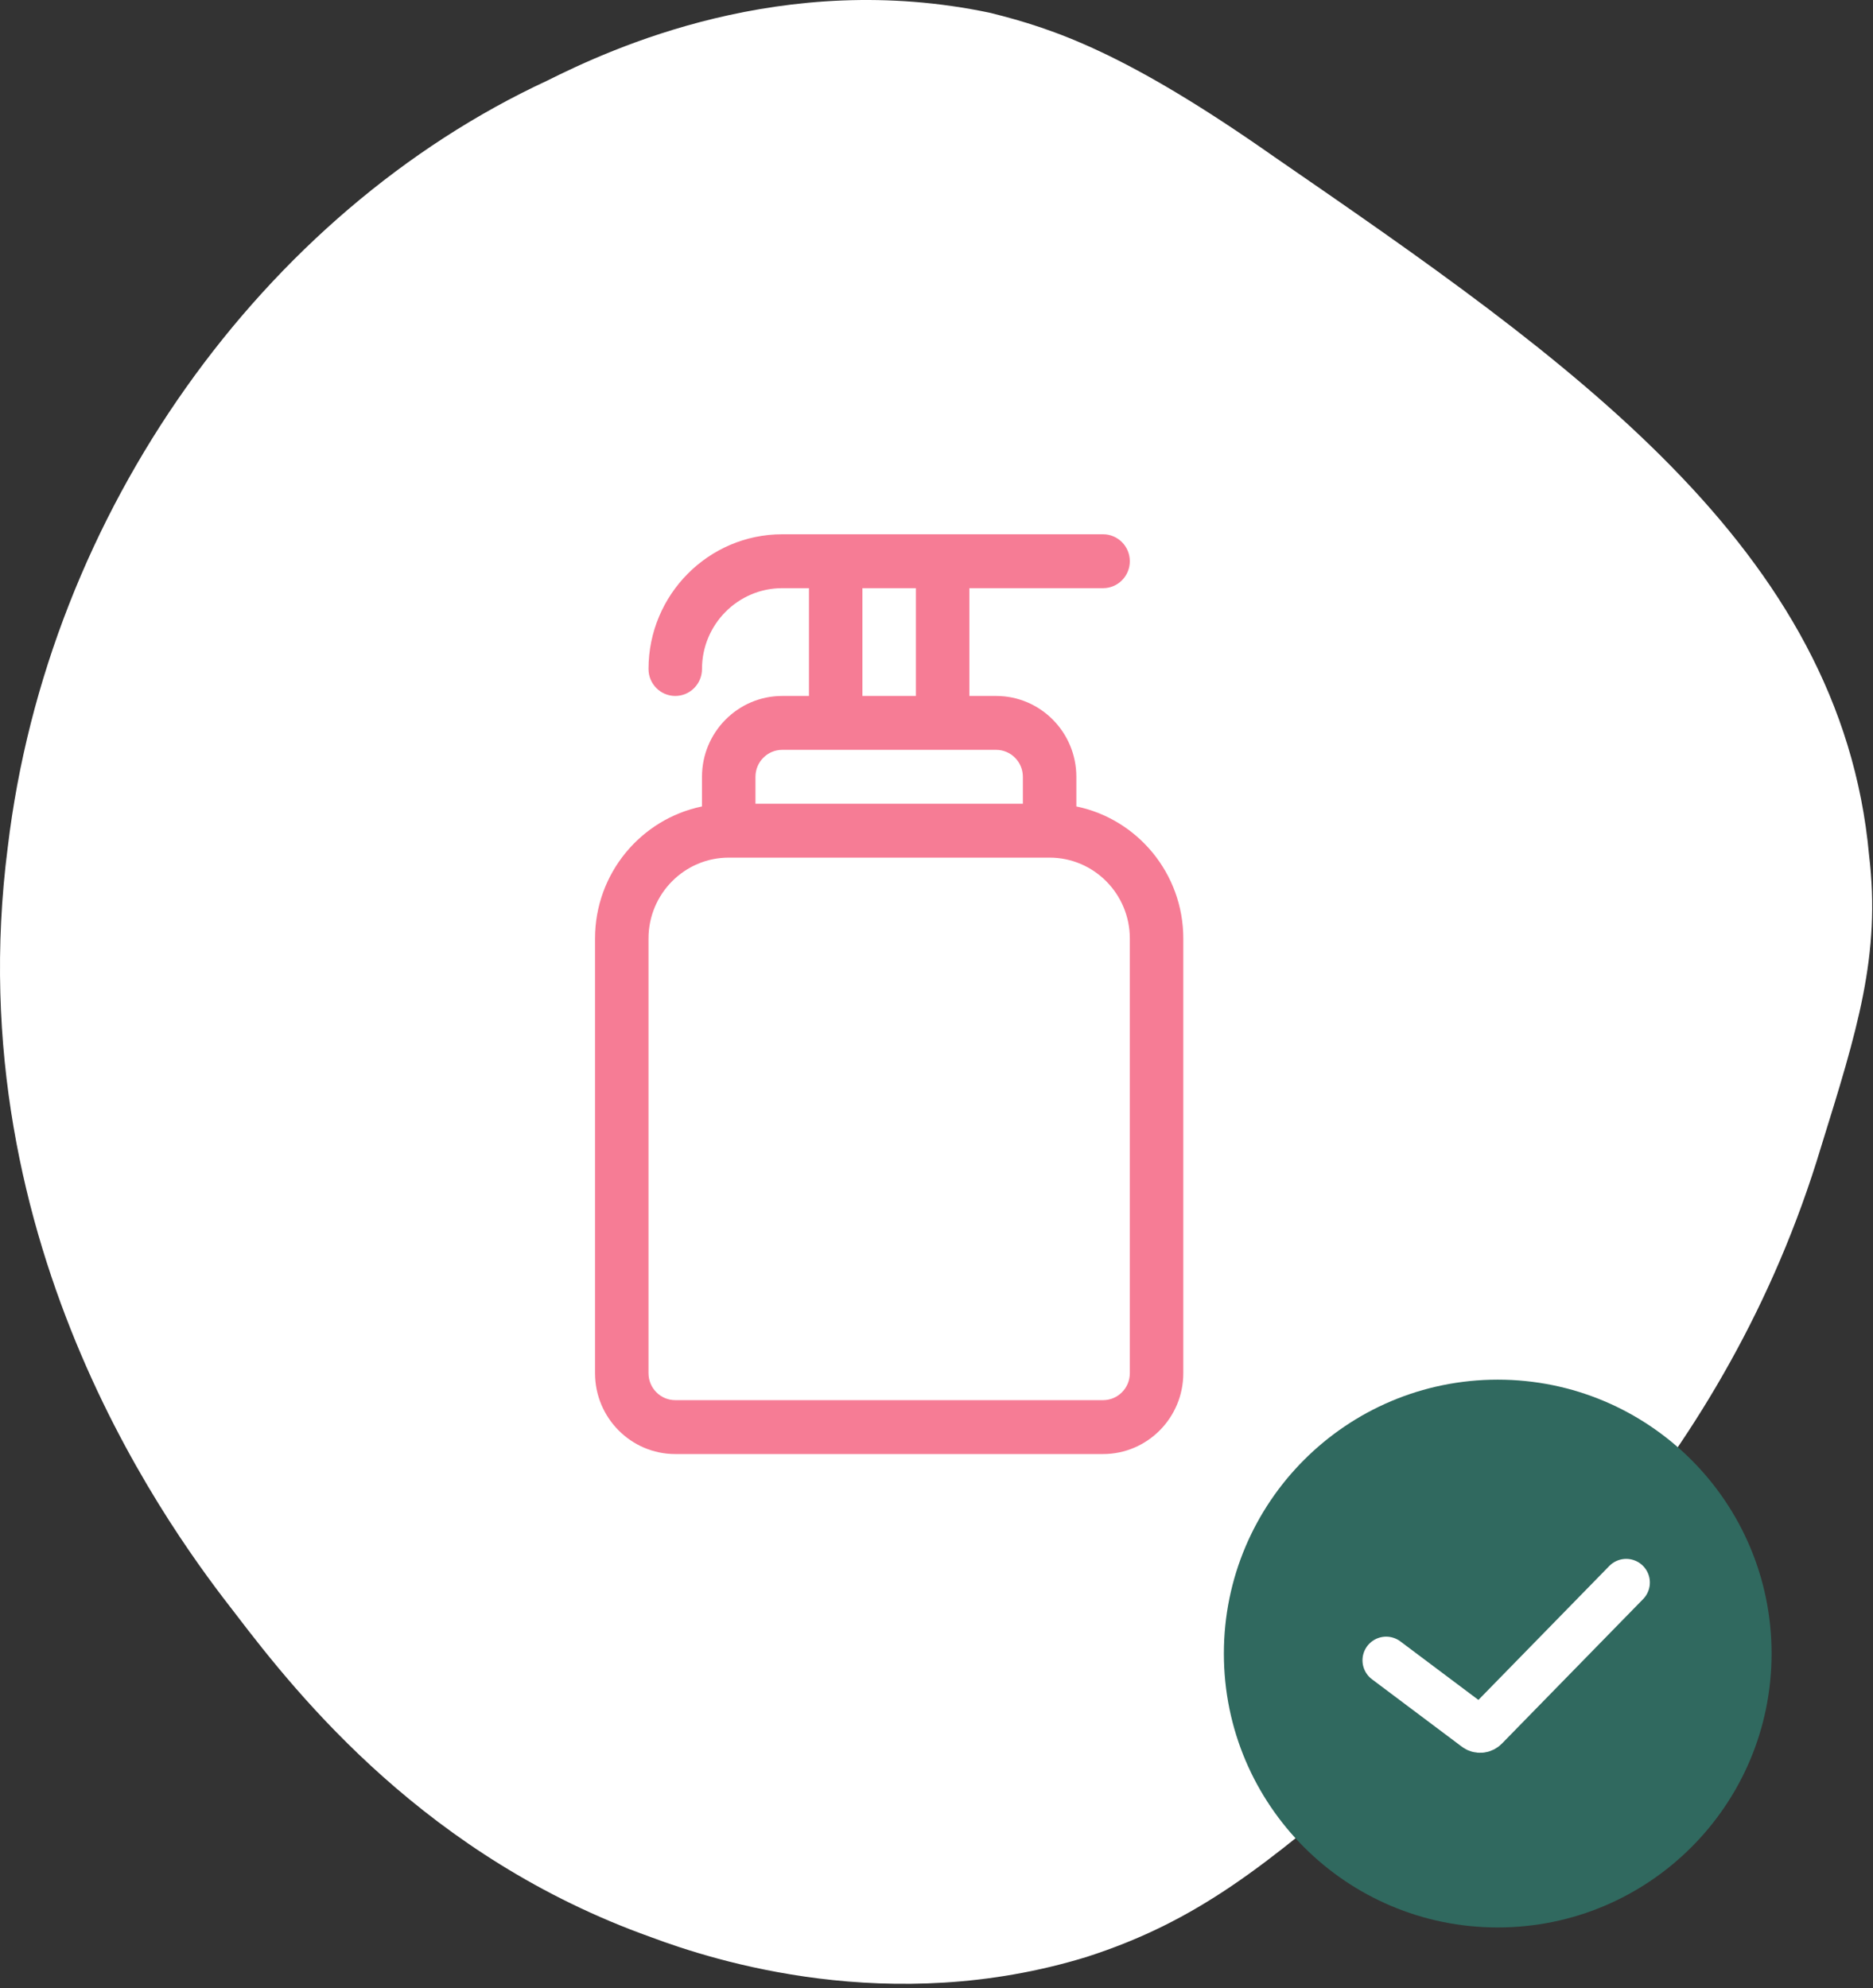<?xml version="1.0" encoding="UTF-8"?> <svg xmlns="http://www.w3.org/2000/svg" width="277" height="294" viewBox="0 0 277 294" fill="none"><rect x="0" y="0" width="277" height="294" fill="#333333" stroke="none"/> <path d="M1.147 125.276C-6.532 184.896 26.548 227.987 34.818 238.612C44.269 251.009 63.172 274.62 96.252 286.426C105.703 289.968 131.695 298.232 160.639 289.378C177.18 284.065 187.221 275.801 203.762 261.634C223.255 244.515 255.153 216.772 269.33 169.548C274.647 152.43 278.191 141.214 276.419 126.457C272.284 81.004 232.116 53.261 188.403 23.156C166.547 7.808 155.914 4.266 146.462 1.905C115.745 -4.588 90.345 7.218 80.893 11.94C38.953 31.42 7.054 75.692 1.147 125.276Z" fill="white"></path> <path d="M159.182 119.244V114.859C159.182 108.268 153.86 102.906 147.318 102.906H143.363V86.969H163.136C165.32 86.969 167.091 85.185 167.091 82.984C167.091 80.784 165.32 79 163.136 79C161.709 79 116.927 79 115.682 79C104.779 79 95.909 87.937 95.909 98.922C95.909 101.122 97.68 102.906 99.864 102.906C102.048 102.906 103.818 101.122 103.818 98.922C103.818 92.331 109.14 86.969 115.682 86.969H119.637V102.906H115.682C109.14 102.906 103.818 108.268 103.818 114.859V119.244C94.804 121.095 88 129.144 88 138.766V203.047C88 209.638 93.322 215 99.864 215H163.136C169.678 215 175 209.638 175 203.047V138.766C175 129.145 168.196 121.096 159.182 119.244ZM127.545 86.969H135.454V102.906H127.545V86.969ZM111.727 114.859C111.727 112.662 113.501 110.875 115.682 110.875C119.008 110.875 143.892 110.875 147.318 110.875C149.499 110.875 151.273 112.662 151.273 114.859V118.844H111.727V114.859ZM167.091 203.047C167.091 205.244 165.317 207.031 163.136 207.031H99.864C97.683 207.031 95.909 205.244 95.909 203.047V138.766C95.909 132.174 101.231 126.812 107.773 126.812H155.227C161.769 126.812 167.091 132.174 167.091 138.766V203.047Z" fill="#F67C95"></path> <circle cx="221.5" cy="244.5" r="40.5" fill="#30695F"></circle> <path d="M205 245.5L218.298 255.474C218.7 255.775 219.262 255.732 219.613 255.372L240.5 234" stroke="white" stroke-width="7" stroke-linecap="round"></path> </svg> 